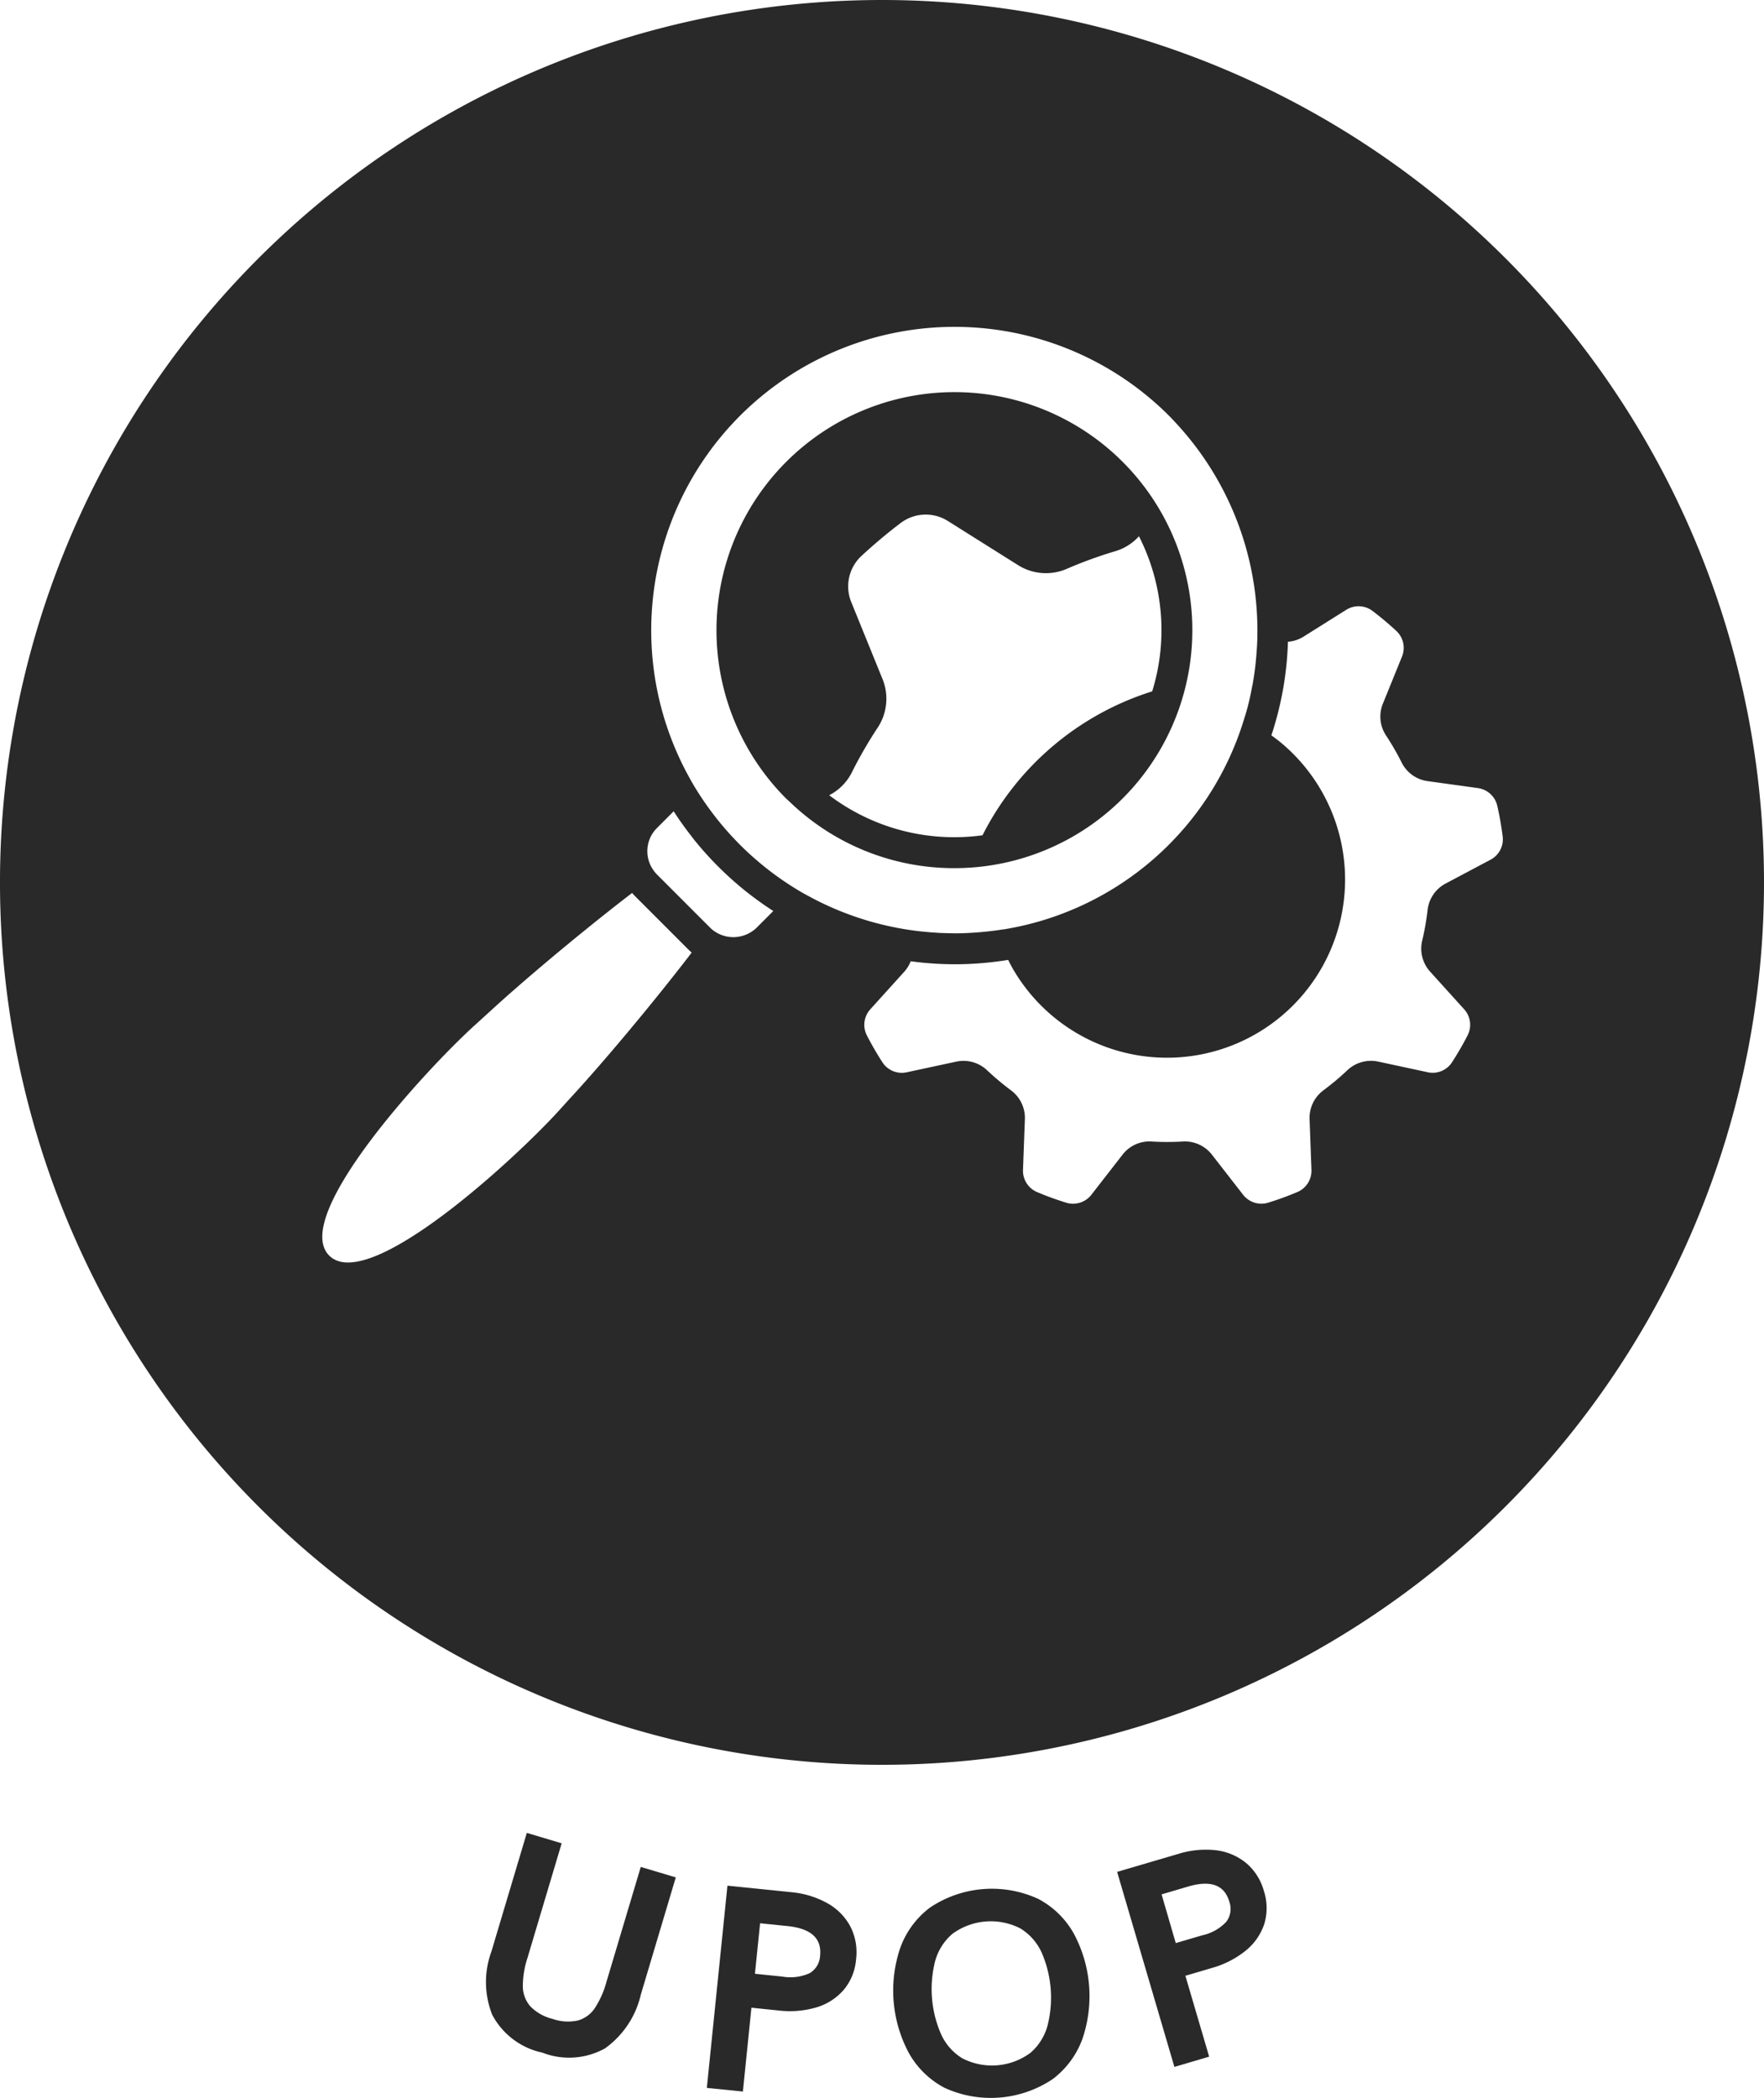 <svg id="Component_22_7" data-name="Component 22 – 7" xmlns="http://www.w3.org/2000/svg" xmlns:xlink="http://www.w3.org/1999/xlink" width="141.029" height="167.654" viewBox="0 0 141.029 167.654">
  <defs>
    <clipPath id="clip-path">
      <rect id="Rectangle_24" data-name="Rectangle 24" width="141.029" height="167.654" fill="#292929"/>
    </clipPath>
  </defs>
  <g id="Group_28" data-name="Group 28" clip-path="url(#clip-path)">
    <path id="Path_82" data-name="Path 82" d="M70.514,0a70.515,70.515,0,1,0,70.515,70.514A70.514,70.514,0,0,0,70.514,0M45.832,87.49c-.357.389-.735.807-1.132,1.245-3.47,3.827-15.268,14.717-18.381,11.6S34.1,85.428,37.923,81.96c.438-.4.856-.777,1.245-1.133,2.376-2.186,6.905-6.041,11.369-9.471q.11.132.237.261l4.265,4.266c.082.082.168.162.261.241-3.423,4.456-7.28,8.987-9.468,11.366M60.483,74.142a2.673,2.673,0,0,1-3.344.292,2.706,2.706,0,0,1-.357-.292l-4.266-4.268a2.565,2.565,0,0,1-.29-.356,2.608,2.608,0,0,1,.291-3.342l1.342-1.344c.4.621.831,1.228,1.281,1.812l.129.169c.095.124.19.249.29.372a26.628,26.628,0,0,0,1.856,2.059A27.044,27.044,0,0,0,59.473,71.1a26.222,26.222,0,0,0,2.352,1.7ZM64.6,71.587l-.116-.065c-.191-.1-.38-.209-.568-.32A24.084,24.084,0,0,1,60.9,69.083c-.62-.511-1.207-1.042-1.745-1.582s-1.071-1.125-1.581-1.745c-.232-.281-.455-.568-.673-.859a24.2,24.2,0,0,1-1.447-2.154c-.119-.2-.23-.4-.384-.682-.126-.231-.252-.464-.371-.7A24.249,24.249,0,0,1,93.448,33.21c.152.152.3.308.443.465l.118.126a24.351,24.351,0,0,1,6.518,16.568c0,.045,0,.09,0,.136q0,.561-.032,1.122c-.009.151-.019.3-.03.451q-.03.438-.076.876l-.044.405q-.071.576-.169,1.152c-.007.037-.01.074-.017.112-.011.063-.03.13-.042.193-.1.515-.2,1.026-.331,1.53-.1.41-.234.831-.365,1.252A24.122,24.122,0,0,1,80.211,74.274v-.005l-.015,0c-.559.09-1.12.158-1.684.21h0l-.249.021c-.556.044-1.113.076-1.67.083h-.025c-.421,0-.842-.007-1.263-.025-.132,0-.264-.012-.4-.021-.335-.019-.67-.046-1-.079-.118-.011-.236-.022-.353-.035a24.336,24.336,0,0,1-8.251-2.468c-.235-.119-.466-.244-.7-.37m55.538-4.732a1.846,1.846,0,0,1-.973,1.848L115.587,70.6a2.74,2.74,0,0,0-1.451,2.1,20.807,20.807,0,0,1-.437,2.482,2.738,2.738,0,0,0,.643,2.47l2.714,3a1.845,1.845,0,0,1,.283,2.071c-.191.372-.39.74-.6,1.1s-.43.721-.656,1.073a1.847,1.847,0,0,1-1.934.79l-3.957-.85a2.752,2.752,0,0,0-2.462.678,21.112,21.112,0,0,1-1.931,1.62,2.741,2.741,0,0,0-1.1,2.307l.149,4.043a1.845,1.845,0,0,1-1.113,1.768q-.579.245-1.17.461t-1.192.4a1.85,1.85,0,0,1-1.99-.639L96.9,92.283a2.743,2.743,0,0,0-2.16-1.068c-.053,0-.108,0-.161.005a21.206,21.206,0,0,1-2.521,0,2.714,2.714,0,0,0-2.321,1.063l-2.484,3.194a1.854,1.854,0,0,1-1.991.639q-.6-.186-1.192-.4T82.9,95.255a1.845,1.845,0,0,1-1.113-1.768l.15-4.043a2.742,2.742,0,0,0-1.1-2.307,21.11,21.11,0,0,1-1.931-1.62,2.748,2.748,0,0,0-2.462-.678l-3.955.85a1.846,1.846,0,0,1-1.935-.789c-.227-.353-.447-.71-.657-1.074s-.41-.733-.6-1.1a1.849,1.849,0,0,1,.282-2.071l2.714-3a2.726,2.726,0,0,0,.516-.839,26.55,26.55,0,0,0,3.489.24l.314,0a26.926,26.926,0,0,0,3.992-.349c.119.246.243.488.381.725A14.237,14.237,0,1,0,102.473,59.4c-.249-.209-.517-.415-.828-.634a26.808,26.808,0,0,0,.938-3.713,26.173,26.173,0,0,0,.385-3.769,2.735,2.735,0,0,0,1.235-.4l3.427-2.152a1.85,1.85,0,0,1,2.089.08q.5.38.983.785t.943.832a1.843,1.843,0,0,1,.442,2.041l-1.523,3.749a2.732,2.732,0,0,0,.239,2.541,21.2,21.2,0,0,1,1.261,2.184,2.735,2.735,0,0,0,2.081,1.479l4.008.554a1.847,1.847,0,0,1,1.548,1.4c.093.408.176.818.249,1.233s.136.827.187,1.242Z" fill="#292929"/>
    <path id="Path_83" data-name="Path 83" d="M78.164,69.285A19.02,19.02,0,0,0,76.3,31.336h0A19.028,19.028,0,0,0,62.847,63.811c.054.054.111.1.168.153l.1.092A18.927,18.927,0,0,0,76.3,69.376c.61,0,1.236-.031,1.862-.091m-10.059-7.56a34.364,34.364,0,0,1,2.08-3.6,4.182,4.182,0,0,0,.364-3.884l-2.492-6.132a3.319,3.319,0,0,1,.8-3.668q.758-.7,1.554-1.371t1.619-1.291a3.319,3.319,0,0,1,3.75-.147l5.6,3.52a4.179,4.179,0,0,0,3.889.314,34.633,34.633,0,0,1,3.909-1.422,4.123,4.123,0,0,0,1.881-1.19,16.528,16.528,0,0,1,1.059,12.394,22.872,22.872,0,0,0-13.566,11.5,16.566,16.566,0,0,1-12.258-3.2,4.136,4.136,0,0,0,1.81-1.82" fill="#292929"/>
    <path id="Path_84" data-name="Path 84" d="M39.362,161.03a7.075,7.075,0,0,1-.078-5.069l2.834-9.491,2.786.832-2.738,9.174a7.3,7.3,0,0,0-.367,2.258,2.467,2.467,0,0,0,.584,1.579,3.671,3.671,0,0,0,1.779,1.016,3.725,3.725,0,0,0,2.046.131,2.414,2.414,0,0,0,1.356-1,7.439,7.439,0,0,0,.924-2.095l2.74-9.174,2.8.835-2.8,9.383a7.27,7.27,0,0,1-2.869,4.287,5.908,5.908,0,0,1-5,.334,5.927,5.927,0,0,1-3.993-3" fill="#292929"/>
    <path id="Path_85" data-name="Path 85" d="M58.158,150.688l5.064.517a7.289,7.289,0,0,1,2.894.867,4.635,4.635,0,0,1,1.856,1.853,4.5,4.5,0,0,1,.469,2.641,4.31,4.31,0,0,1-.989,2.45,4.623,4.623,0,0,1-2.188,1.4,7.554,7.554,0,0,1-3.005.248l-2.184-.225-.682,6.7-2.883-.29Zm4.377,7.264a3.745,3.745,0,0,0,2.2-.274,1.711,1.711,0,0,0,.83-1.406q.21-2.07-2.614-2.357l-2.183-.223-.412,4.035Z" fill="#292929"/>
    <path id="Path_86" data-name="Path 86" d="M75.515,166.841a6.988,6.988,0,0,1-2.867-2.806,10.581,10.581,0,0,1-.678-8.366,7,7,0,0,1,2.379-3.229,8.881,8.881,0,0,1,8.648-.7,6.983,6.983,0,0,1,2.869,2.807,10.575,10.575,0,0,1,.678,8.363,7.011,7.011,0,0,1-2.379,3.232,8.888,8.888,0,0,1-8.65.7m6.866-2.795a4.381,4.381,0,0,0,1.372-2.193,9.041,9.041,0,0,0-.471-5.814,4.386,4.386,0,0,0-1.708-1.937,5.189,5.189,0,0,0-5.441.443,4.412,4.412,0,0,0-1.375,2.186,9.021,9.021,0,0,0,.474,5.814,4.357,4.357,0,0,0,1.708,1.94,5.177,5.177,0,0,0,5.441-.439" fill="#292929"/>
    <path id="Path_87" data-name="Path 87" d="M89.312,149.586,94.2,148.15a7.376,7.376,0,0,1,3-.295,4.671,4.671,0,0,1,2.418,1.016,4.479,4.479,0,0,1,1.435,2.267,4.358,4.358,0,0,1,.013,2.643,4.616,4.616,0,0,1-1.5,2.12,7.481,7.481,0,0,1-2.69,1.365l-2.106.621,1.9,6.464-2.779.819Zm6.8,5.069a3.713,3.713,0,0,0,1.929-1.083,1.71,1.71,0,0,0,.236-1.616q-.585-2-3.31-1.193l-2.1.621L94,155.276Z" fill="#292929"/>
  </g>
</svg>

